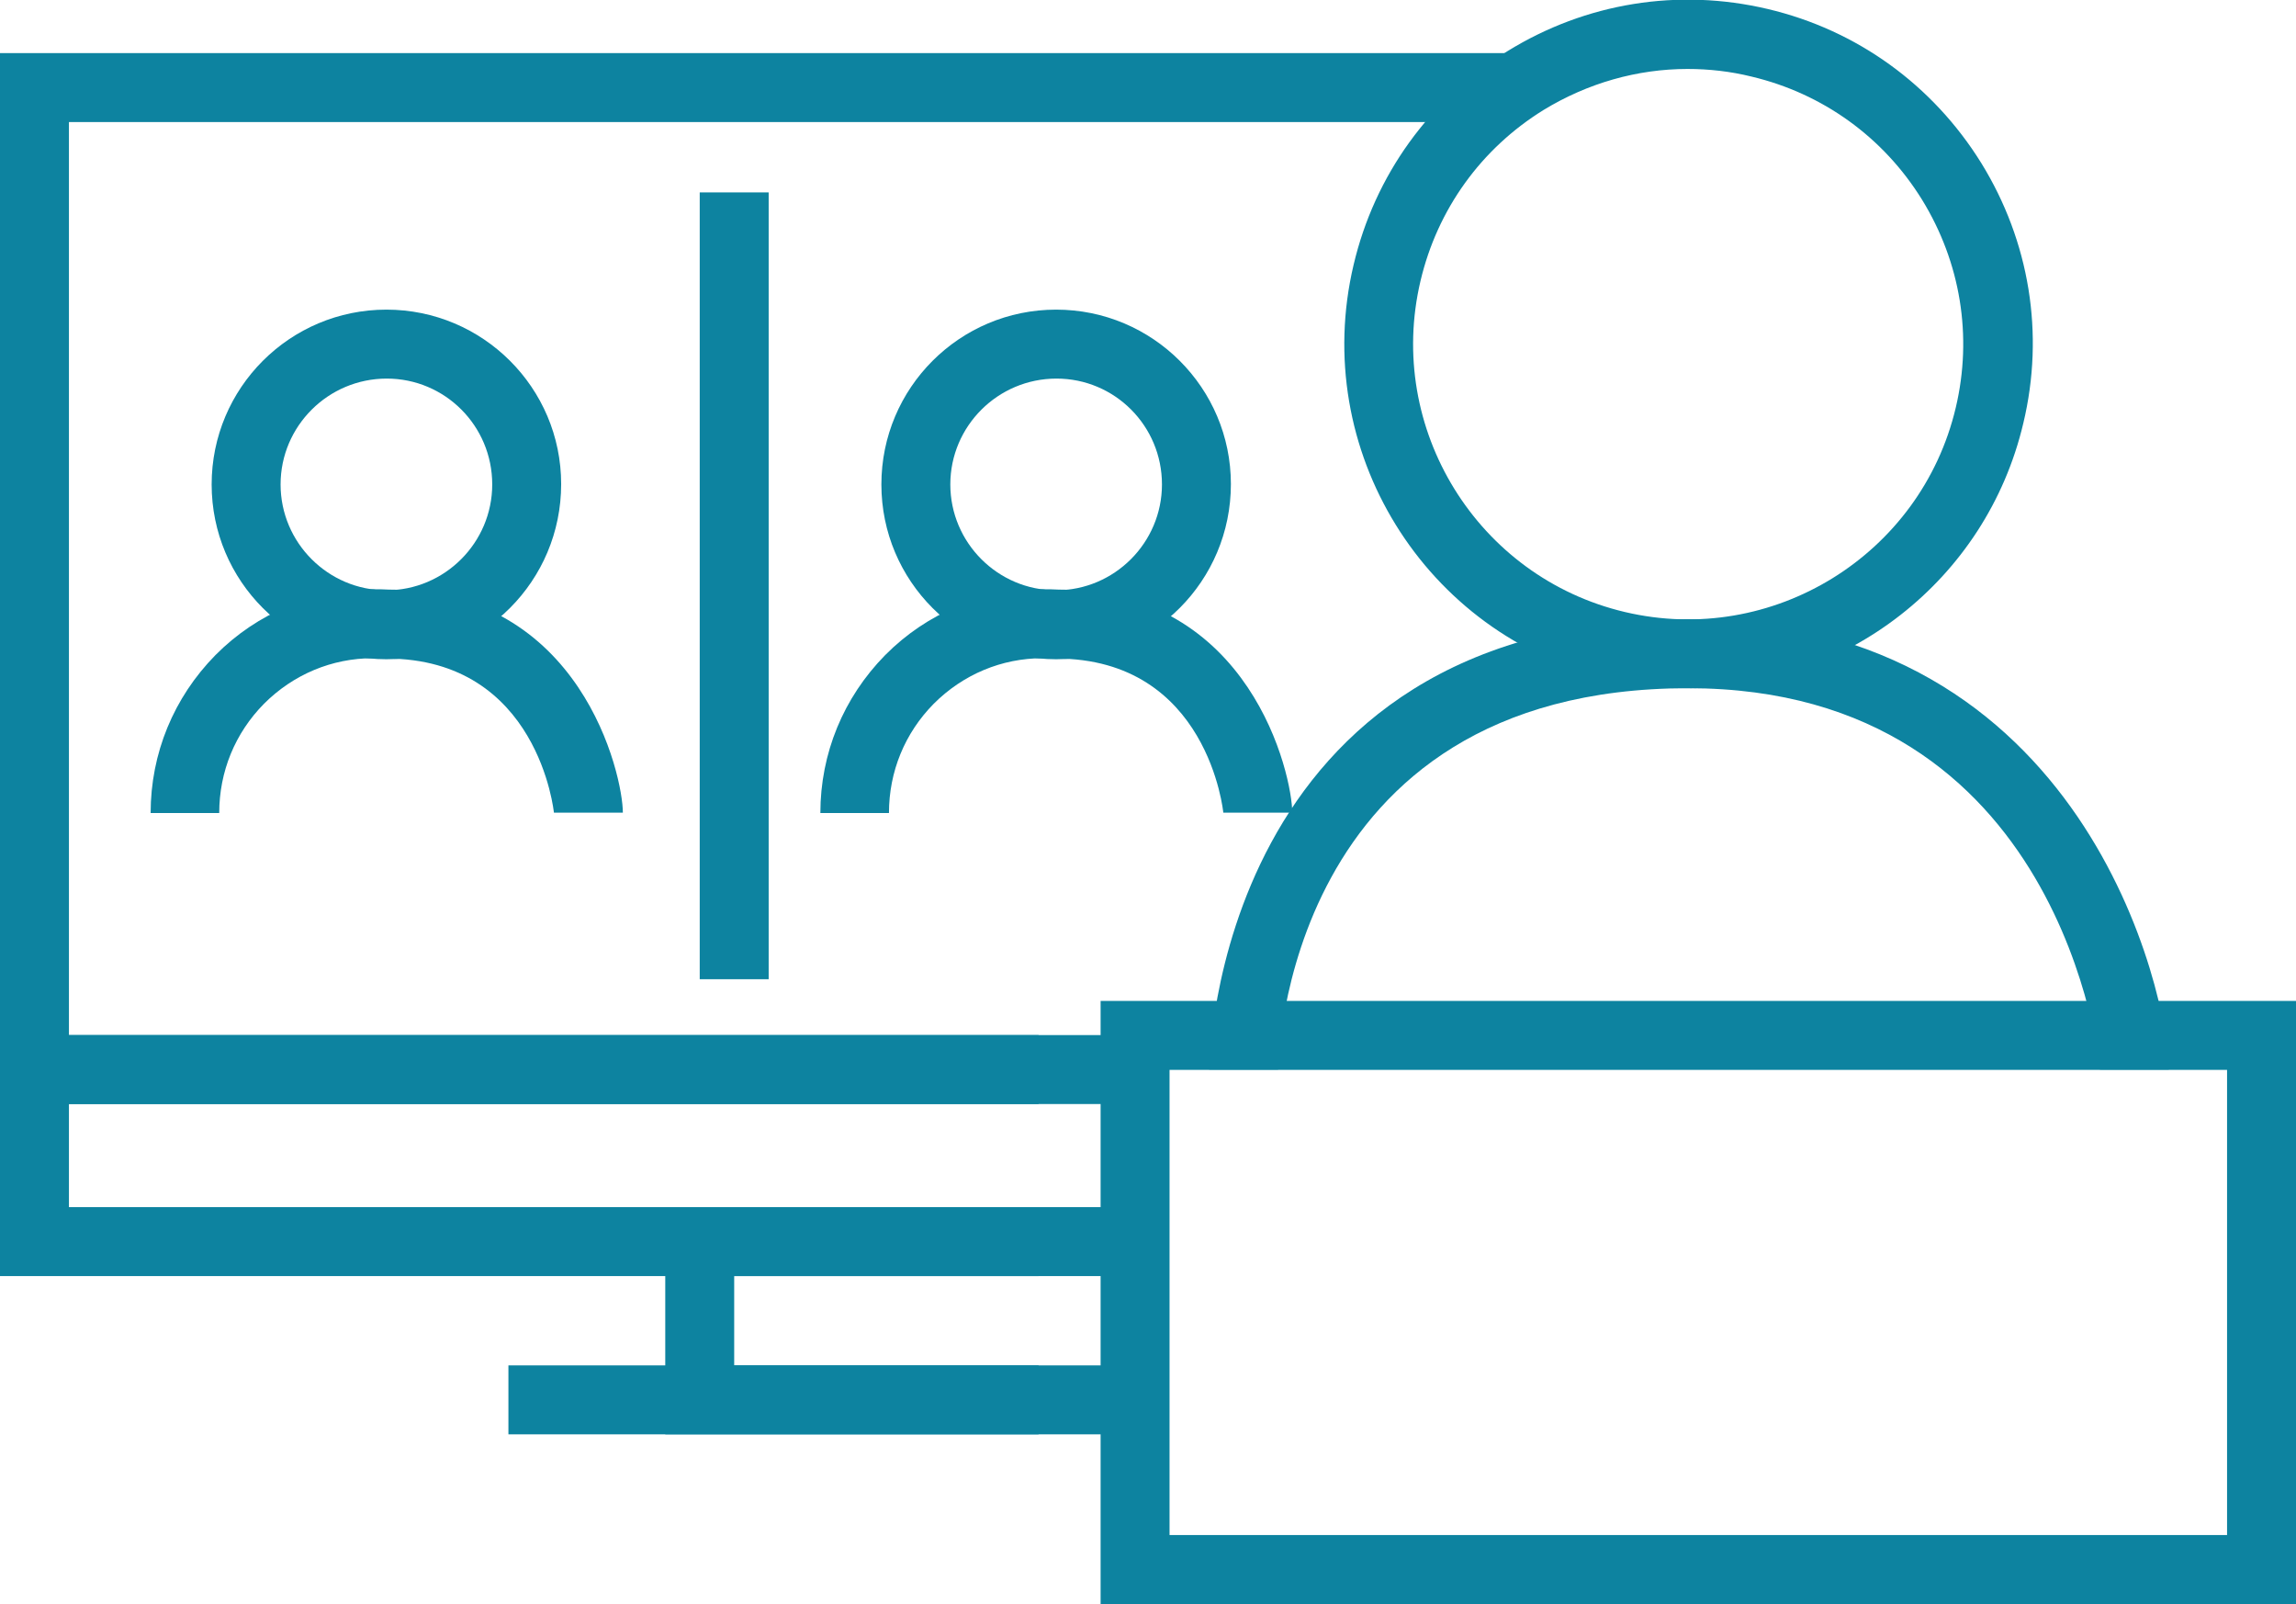 <?xml version="1.0" encoding="UTF-8"?> <svg xmlns="http://www.w3.org/2000/svg" id="Layer_2" data-name="Layer 2" viewBox="0 0 66.61 46.52"><defs><style> .cls-1 { fill: #0d83a0; stroke-width: 0px; } </style></defs><g id="Content"><g><path class="cls-1" d="M11.21,19.12c-2.8,0-5.07-2.27-5.07-5.07s2.27-5.07,5.07-5.07,5.07,2.27,5.07,5.06h0c0,2.81-2.27,5.08-5.07,5.08ZM11.22,10.98c-1.7,0-3.08,1.38-3.08,3.07s1.38,3.07,3.07,3.07,3.07-1.38,3.07-3.07h0c0-1.7-1.37-3.07-3.06-3.07Z"></path><path class="cls-1" d="M4.37,23.58c0-1.73.67-3.35,1.88-4.58,1.22-1.23,2.84-1.9,4.57-1.91.16,0,.31,0,.46.01h0c5.6,0,6.79,5.4,6.79,6.47h-2s-.44-4.47-4.86-4.47c-.18,0-.28-.01-.39-.01-1.19,0-2.31.47-3.16,1.32-.84.85-1.3,1.97-1.3,3.17h-2Z"></path><path class="cls-1" d="M30.64,19.12c-2.8,0-5.07-2.27-5.07-5.07s2.27-5.07,5.07-5.07,5.07,2.27,5.07,5.06h0c0,2.81-2.27,5.08-5.07,5.08ZM30.65,10.98c-1.7,0-3.08,1.38-3.08,3.07s1.38,3.07,3.07,3.07,3.07-1.38,3.07-3.07h0c0-1.7-1.37-3.07-3.06-3.07Z"></path><path class="cls-1" d="M23.8,23.58c0-1.73.67-3.35,1.88-4.58,1.22-1.23,2.84-1.9,4.57-1.91.16,0,.31,0,.46.01h0c5.59,0,6.78,5.4,6.78,6.47h-2s-.43-4.47-4.85-4.47c-.18,0-.28-.01-.39-.01-1.19,0-2.31.47-3.16,1.32-.84.85-1.3,1.97-1.3,3.17h-2Z"></path><path class="cls-1" d="M48.98,19.96c-.76,0-1.52-.09-2.29-.27-5.36-1.26-8.69-6.65-7.42-12.01.61-2.59,2.2-4.8,4.47-6.2,2.27-1.4,4.95-1.83,7.54-1.22,2.59.61,4.79,2.2,6.2,4.47,1.4,2.27,1.84,4.95,1.22,7.54-1.08,4.59-5.19,7.69-9.71,7.69ZM48.96,2c-1.46,0-2.9.41-4.18,1.19-1.81,1.12-3.08,2.88-3.57,4.96-1.01,4.28,1.65,8.59,5.93,9.6,4.28,1.01,8.59-1.65,9.6-5.93.49-2.07.14-4.21-.98-6.03-1.12-1.81-2.88-3.08-4.95-3.57-.61-.15-1.23-.22-1.85-.22Z"></path><path class="cls-1" d="M62.92,31.02h-2c0-.11-1.05-11.06-11.94-11.06-11.76,0-11.9,10.95-11.9,11.06h-2c0-.13.16-13.06,13.9-13.06,11.52,0,13.94,10.91,13.94,13.06Z"></path><polygon class="cls-1" points="30.13 32.02 0 32.02 0 1.54 43.84 1.54 43.84 3.54 2 3.54 2 30.02 30.13 30.02 30.13 32.02"></polygon><polygon class="cls-1" points="32.06 37.01 0 37.01 0 30.02 32.36 30.02 32.36 32.02 2 32.02 2 35.01 32.06 35.01 32.06 37.01"></polygon><polygon class="cls-1" points="30.13 41.6 19.3 41.6 19.3 35.01 30.13 35.01 30.13 37.01 21.3 37.01 21.3 39.6 30.13 39.6 30.13 41.6"></polygon><rect class="cls-1" x="14.75" y="39.6" width="17.73" height="2"></rect><rect class="cls-1" x="20.3" y="5.58" width="2" height="22.82"></rect><path class="cls-1" d="M66.61,46.52H31.93v-17.49h34.68v17.49ZM33.93,44.52h30.68v-13.49h-30.68v13.49Z"></path></g></g></svg> 